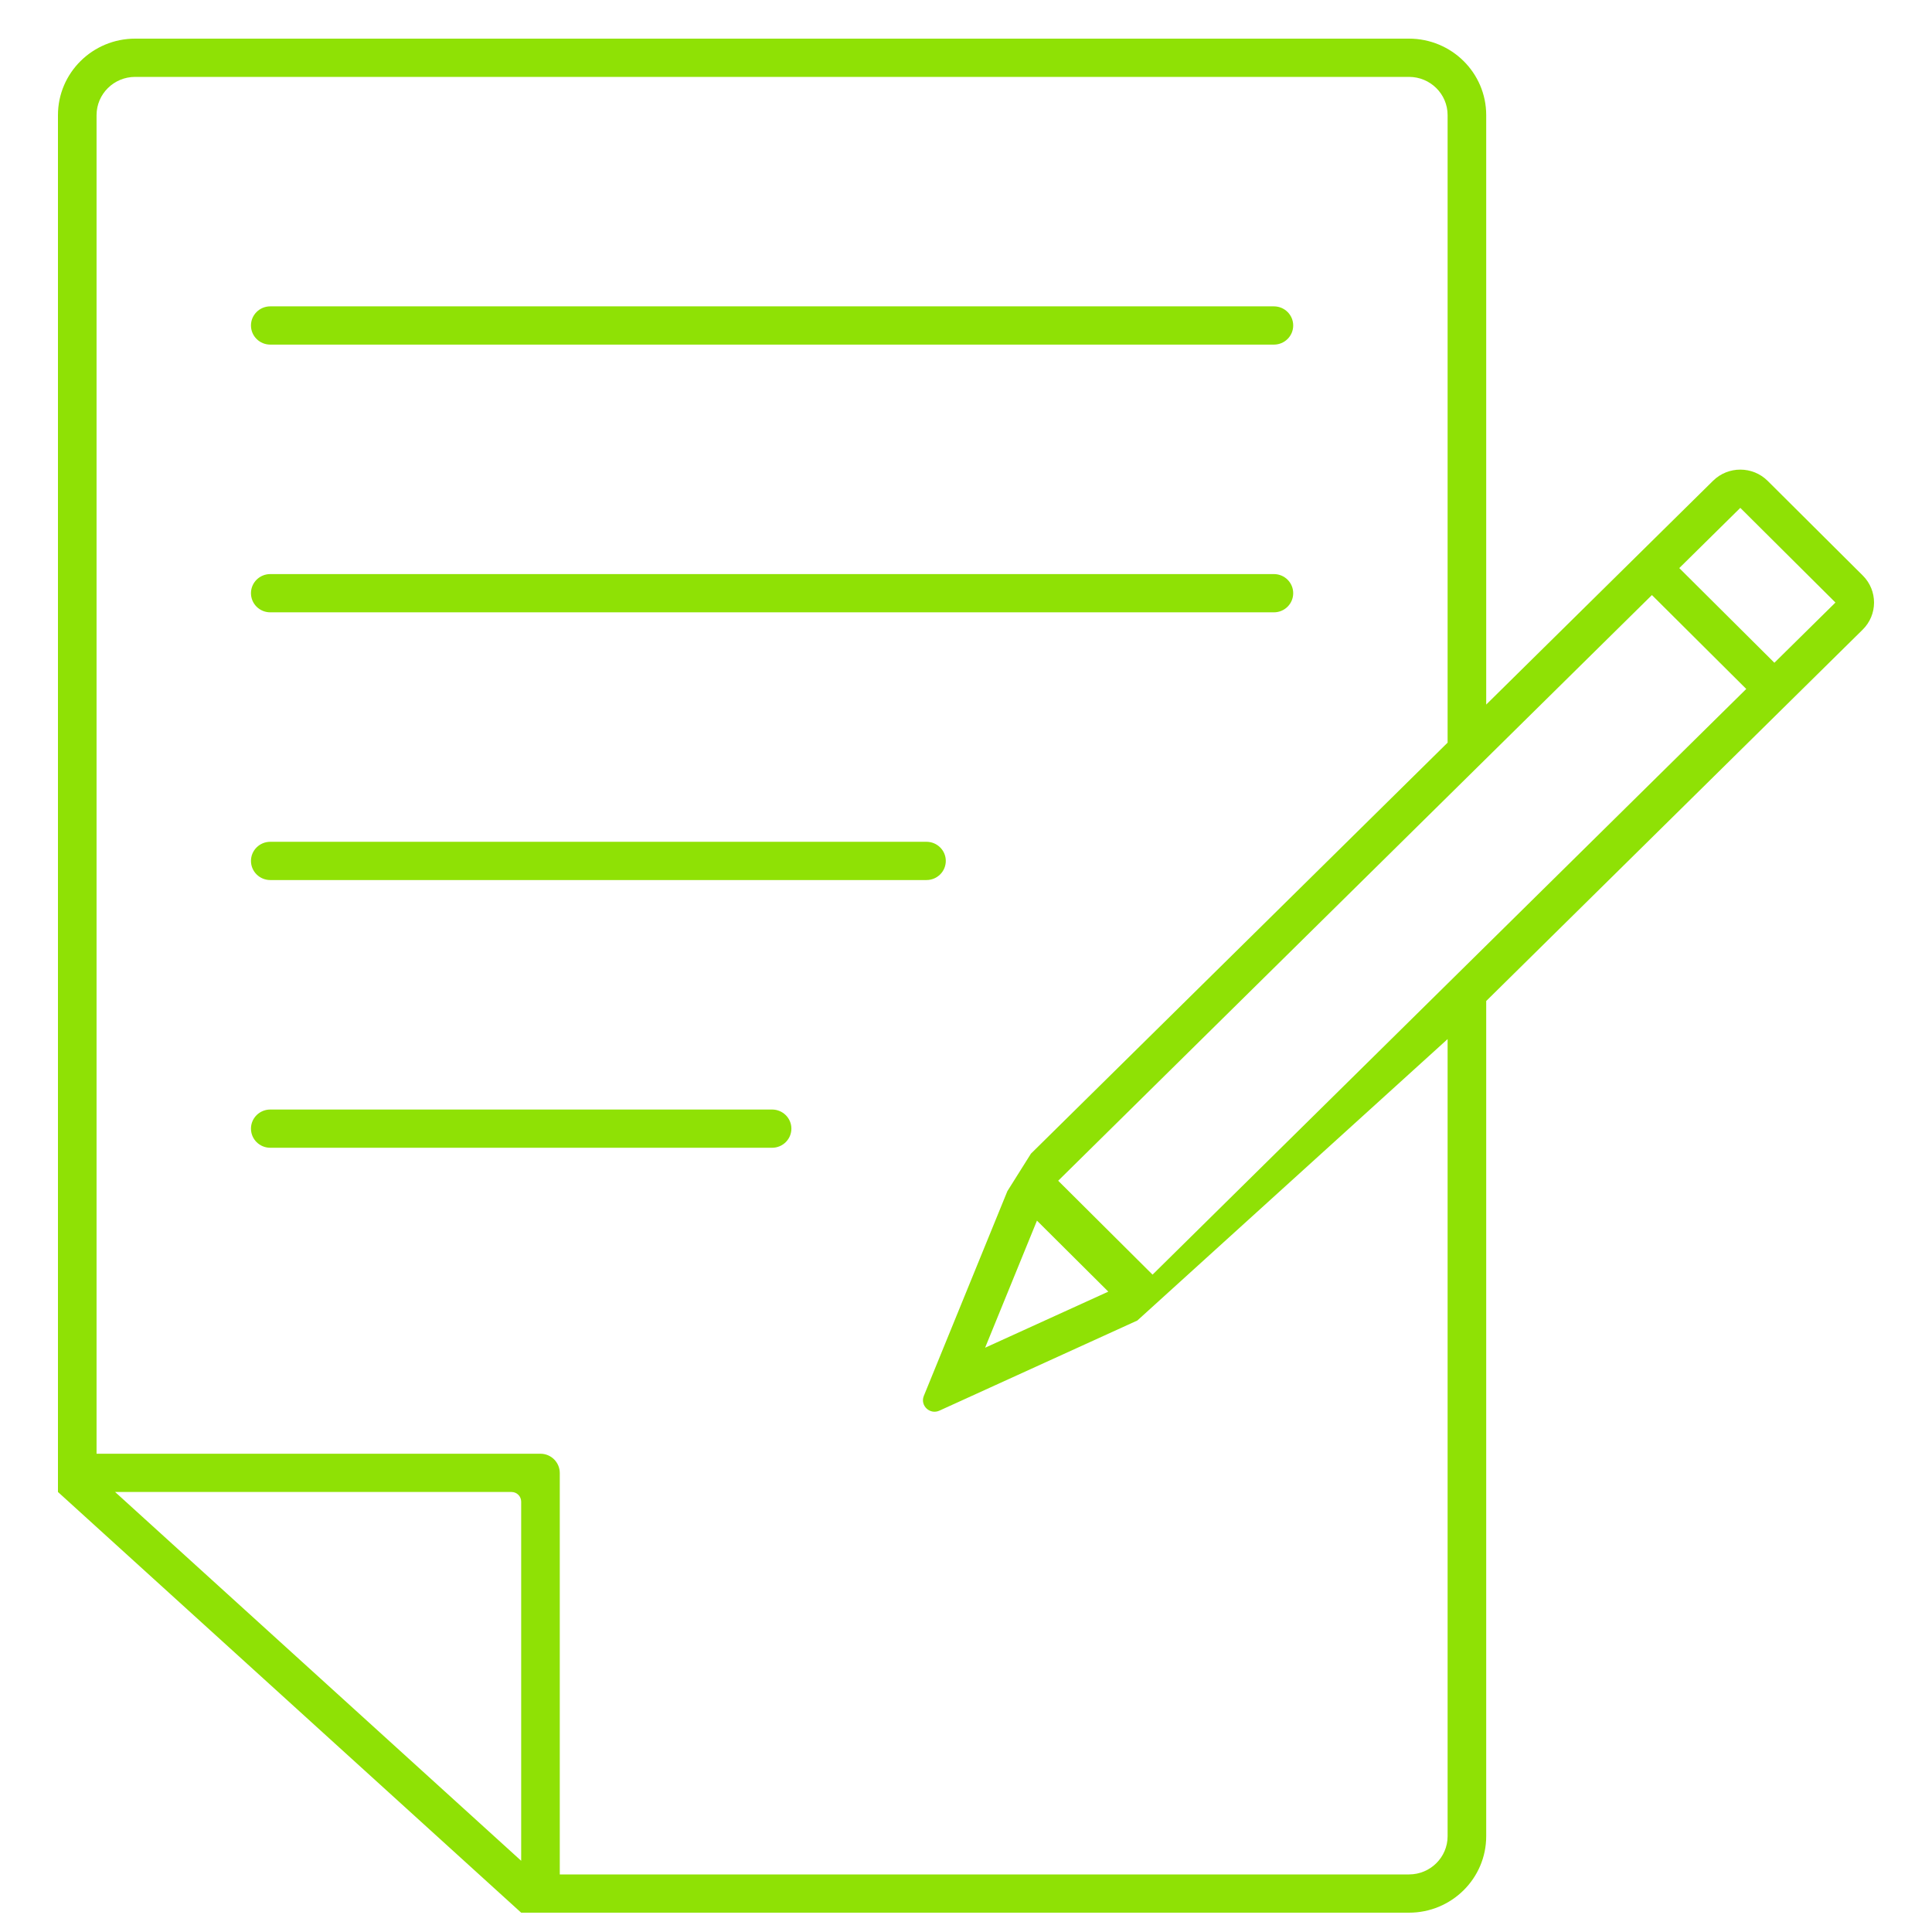 <svg width="100" height="100" viewBox="0 0 100 100" fill="none" xmlns="http://www.w3.org/2000/svg">
<path d="M12.99 16.847C12.99 16.3 13.437 15.857 13.989 15.857H65.937C66.489 15.857 66.936 16.3 66.936 16.847C66.936 17.394 66.489 17.837 65.937 17.837H13.989C13.437 17.837 12.99 17.394 12.99 16.847Z" fill="#8FE105"/>
<path d="M13.989 29.714C13.437 29.714 12.99 30.157 12.99 30.704C12.99 31.251 13.437 31.694 13.989 31.694H65.937C66.489 31.694 66.936 31.251 66.936 30.704C66.936 30.157 66.489 29.714 65.937 29.714H13.989Z" fill="#8FE105"/>
<path d="M12.99 44.561C12.99 44.015 13.437 43.571 13.989 43.571H47.955C48.507 43.571 48.954 44.015 48.954 44.561C48.954 45.108 48.507 45.551 47.955 45.551H13.989C13.437 45.551 12.99 45.108 12.99 44.561Z" fill="#8FE105"/>
<path d="M13.989 57.429C13.437 57.429 12.99 57.872 12.99 58.418C12.99 58.965 13.437 59.408 13.989 59.408H39.963C40.515 59.408 40.962 58.965 40.962 58.418C40.962 57.872 40.515 57.429 39.963 57.429H13.989Z" fill="#8FE105"/>
<path fill-rule="evenodd" clip-rule="evenodd" d="M76.926 36.468V5.959C76.926 3.773 75.137 2 72.93 2H6.996C4.789 2 3 3.773 3 5.959V77.225L26.976 99H72.93C75.137 99 76.926 97.227 76.926 95.041V51.812L96.412 32.59C97.194 31.819 97.196 30.565 96.418 29.79L91.494 24.89C90.716 24.116 89.451 24.113 88.668 24.884L76.926 36.468ZM6.996 3.98H72.93C74.033 3.98 74.928 4.866 74.928 5.959V38.439L53.362 59.712L52.141 61.655L47.817 72.252C47.614 72.751 48.13 73.239 48.623 73.015L58.868 68.35L74.928 53.783V95.041C74.928 96.134 74.033 97.02 72.93 97.02H28.974V76.245C28.974 75.693 28.526 75.245 27.974 75.245H4.998V5.959C4.998 4.866 5.893 3.98 6.996 3.98ZM53.673 63.18L57.366 66.855L50.989 69.758L53.673 63.18ZM59.656 65.975L90.386 35.66L85.503 30.8L54.772 61.115L59.656 65.975ZM91.802 34.264C91.816 34.277 91.829 34.291 91.842 34.304L95.002 31.187L90.078 26.287L86.919 29.404L91.802 34.264ZM26.976 77.725C26.976 77.448 26.752 77.225 26.476 77.225H5.957L26.976 96.314V77.725Z" fill="#8FE105"/>
</svg>
